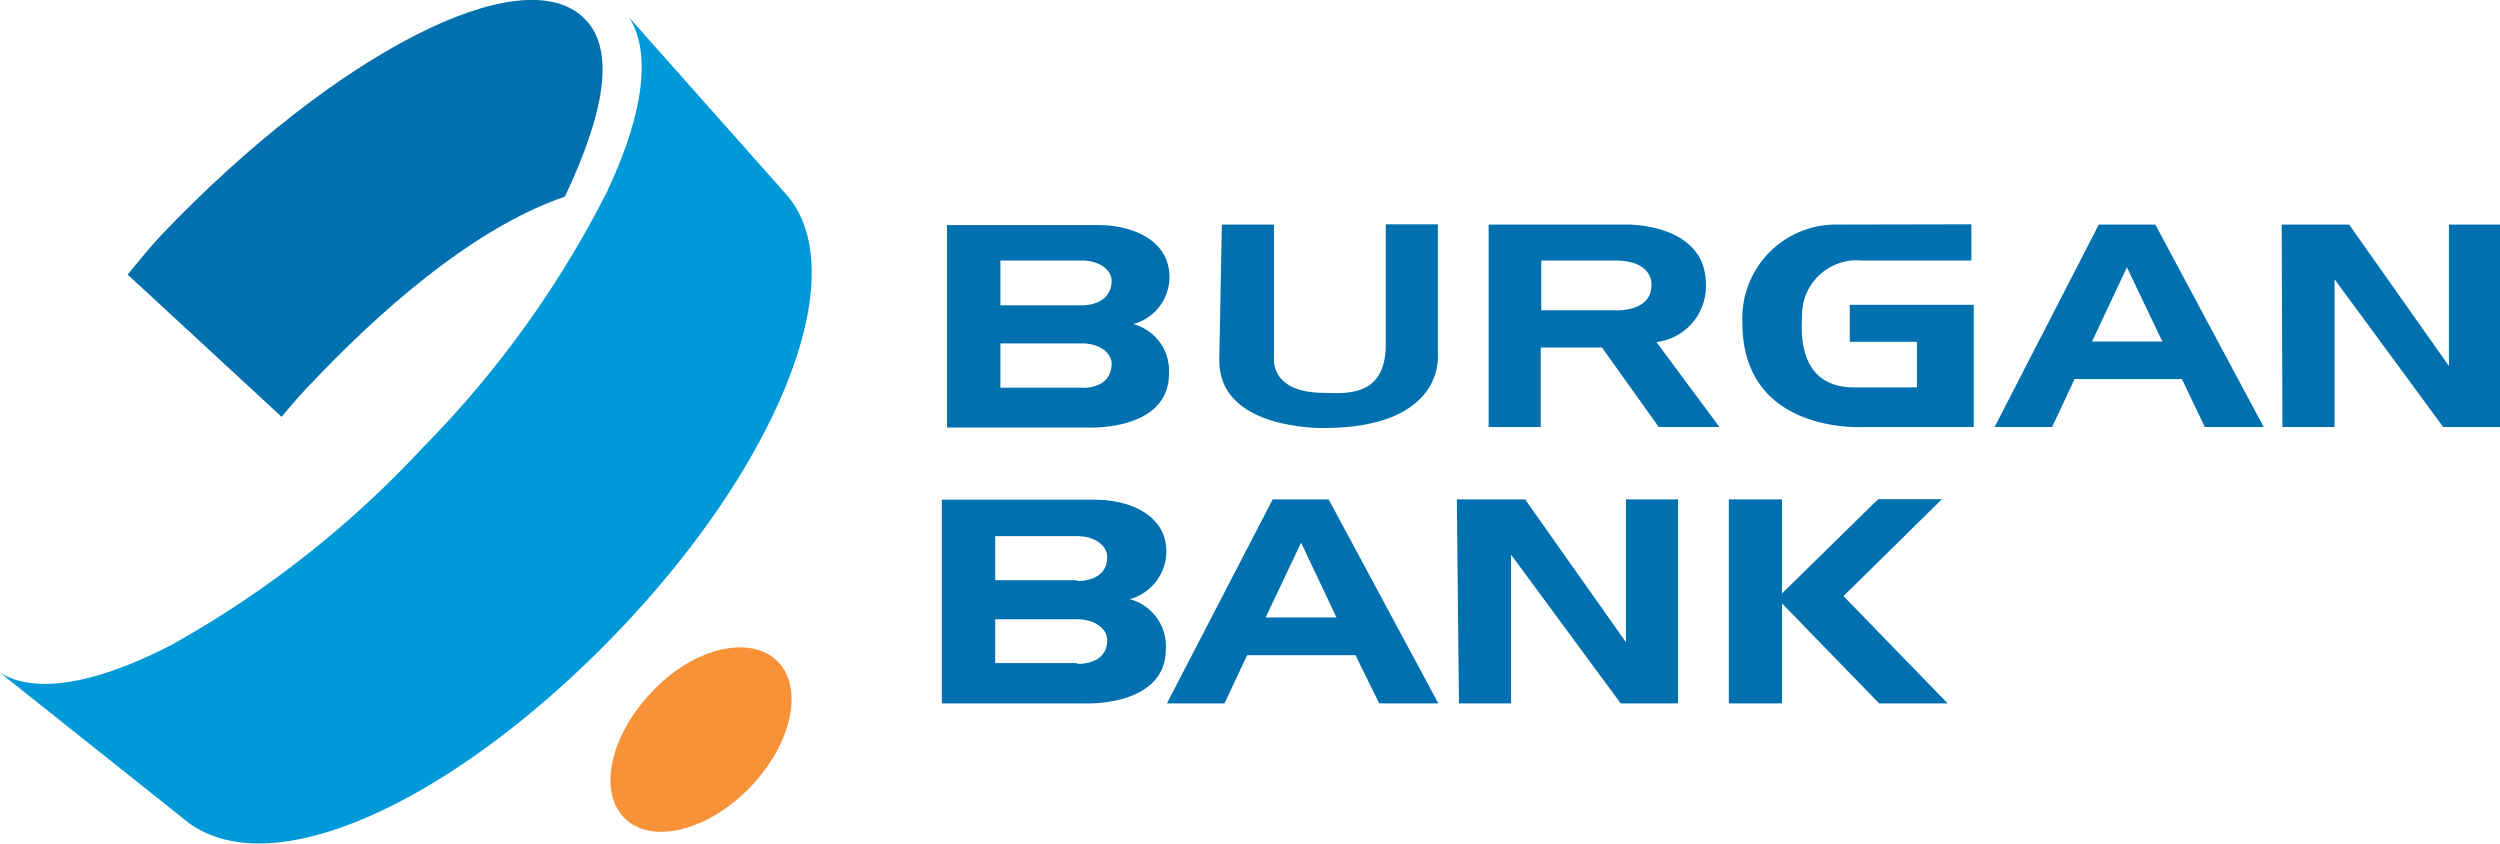 <svg xmlns="http://www.w3.org/2000/svg" viewBox="0 0 95.96 32.39"><defs><style>.cls-1,.cls-4{fill:#0070af;}.cls-1{fill-rule:evenodd;}.cls-2{fill:#0099d8;}.cls-3{fill:#f79239;}</style></defs><title>burganbank</title><g id="Layer_2" data-name="Layer 2"><g id="Layer_1-2" data-name="Layer 1"><g id="Brandmark_C" data-name="Brandmark C"><g id="Logotype_C" data-name="Logotype C"><path class="cls-1" d="M46.9,8.62h2v5.1s-.19,1.36,1.93,1.36c.69,0,2.36.24,2.36-1.84V8.61h2v5.06s.25,2.76-4.39,2.76c-.79,0-4-.18-4-2.59Z"/><path class="cls-1" d="M75.67,8.61V10h-4.2a2.1,2.1,0,0,0-2.3,2.11c0,.37-.29,2.76,2,2.76h2.41V13.12H71V11.7h4.76v4.69h-4.2s-4.68.32-4.68-4A3.6,3.6,0,0,1,70.6,8.62Z"/><path class="cls-1" d="M63.58,13.13a2.16,2.16,0,0,0,1.9-2.21c0-2.38-3.07-2.3-3.07-2.3H57.14v7.77h2V13.34h2.35l2.18,3.05H66ZM62,11.91H59.16V10H62c1,0,1.39.45,1.39.92C63.41,12,62,11.91,62,11.91Z"/><path class="cls-1" d="M82.73,8.62H80.56l-4,7.77h2.21l.86-1.84h4.12l.88,1.84h2.26ZM80.3,13.11l1.34-2.85L83,13.11Z"/><path class="cls-1" d="M87.58,8.62h2.59L94,14.05V8.62H96v7.77H93.78l-4.17-5.67v5.67h-2Z"/><path class="cls-1" d="M43.5,12.44a1.88,1.88,0,0,0,1.39-1.8c0-1.45-1.47-2-2.73-2H36.35v7.77h5.4s3.12.16,3.12-2.07A1.85,1.85,0,0,0,43.5,12.44Zm-2-.72h-3.1V10h3.12c.71,0,1.15.38,1.15.79C42.64,11.79,41.47,11.72,41.47,11.72Zm0,3.16h-3.1v-1.7h3.12c.71,0,1.15.38,1.15.79C42.64,15,41.47,14.88,41.47,14.88Z"/><path class="cls-1" d="M66.36,19.17V27H68.4V23.16L72.13,27h2.63l-4-4.12,3.78-3.72H72.09L68.4,22.78V19.17Z"/><path class="cls-1" d="M51,19.17H48.85L44.79,27H47l.87-1.85h4.16L52.94,27h2.27ZM48.58,23.7l1.36-2.87L51.3,23.7Z"/><path class="cls-1" d="M55.92,19.17h2.62l3.87,5.48V19.17h2V27h-2.2L58,21.29V27h-2Z"/><path class="cls-1" d="M43.36,23a1.91,1.91,0,0,0,1.41-1.82c0-1.46-1.48-2-2.75-2H36.15V27H41.6s3.15.16,3.15-2.09A1.86,1.86,0,0,0,43.36,23Zm-2-.73H38.2V20.58h3.14c.72,0,1.16.39,1.16.8C42.5,22.37,41.32,22.3,41.32,22.3Zm0,3.18H38.2V23.77h3.14c.72,0,1.16.39,1.16.8C42.5,25.56,41.32,25.48,41.32,25.48Z"/></g><g id="Symbol_C" data-name="Symbol C"><path class="cls-2" d="M24.15.67l5.77,6.5.35.4c2.48,3.08-.41,10.26-6.55,16.67S10.28,34.23,7,31.39L0,25.82c1.34.84,3.67.42,6.45-1l.18-.09.1-.06a39.05,39.05,0,0,0,9.48-7.47,39.24,39.24,0,0,0,7.08-9.82.61.61,0,0,0,.05-.12s.05-.11.08-.17C24.7,4.3,25,2,24.15.67"/><path class="cls-3" d="M25,26.58c-1.6,1.68-2.05,3.85-1,4.85s3.2.45,4.81-1.23,2.06-3.85,1-4.85S26.56,24.89,25,26.58Z"/><path class="cls-4" d="M22.4.68C20-1.62,12.85,2.08,6.29,8.92c-.48.5-.94,1.07-1.39,1.62L10.81,16c.47-.57.85-1,1.38-1.54,3.17-3.3,6.47-5.88,9.49-6.91,1.49-3.14,2-5.67.72-6.87"/></g></g></g></g></svg>